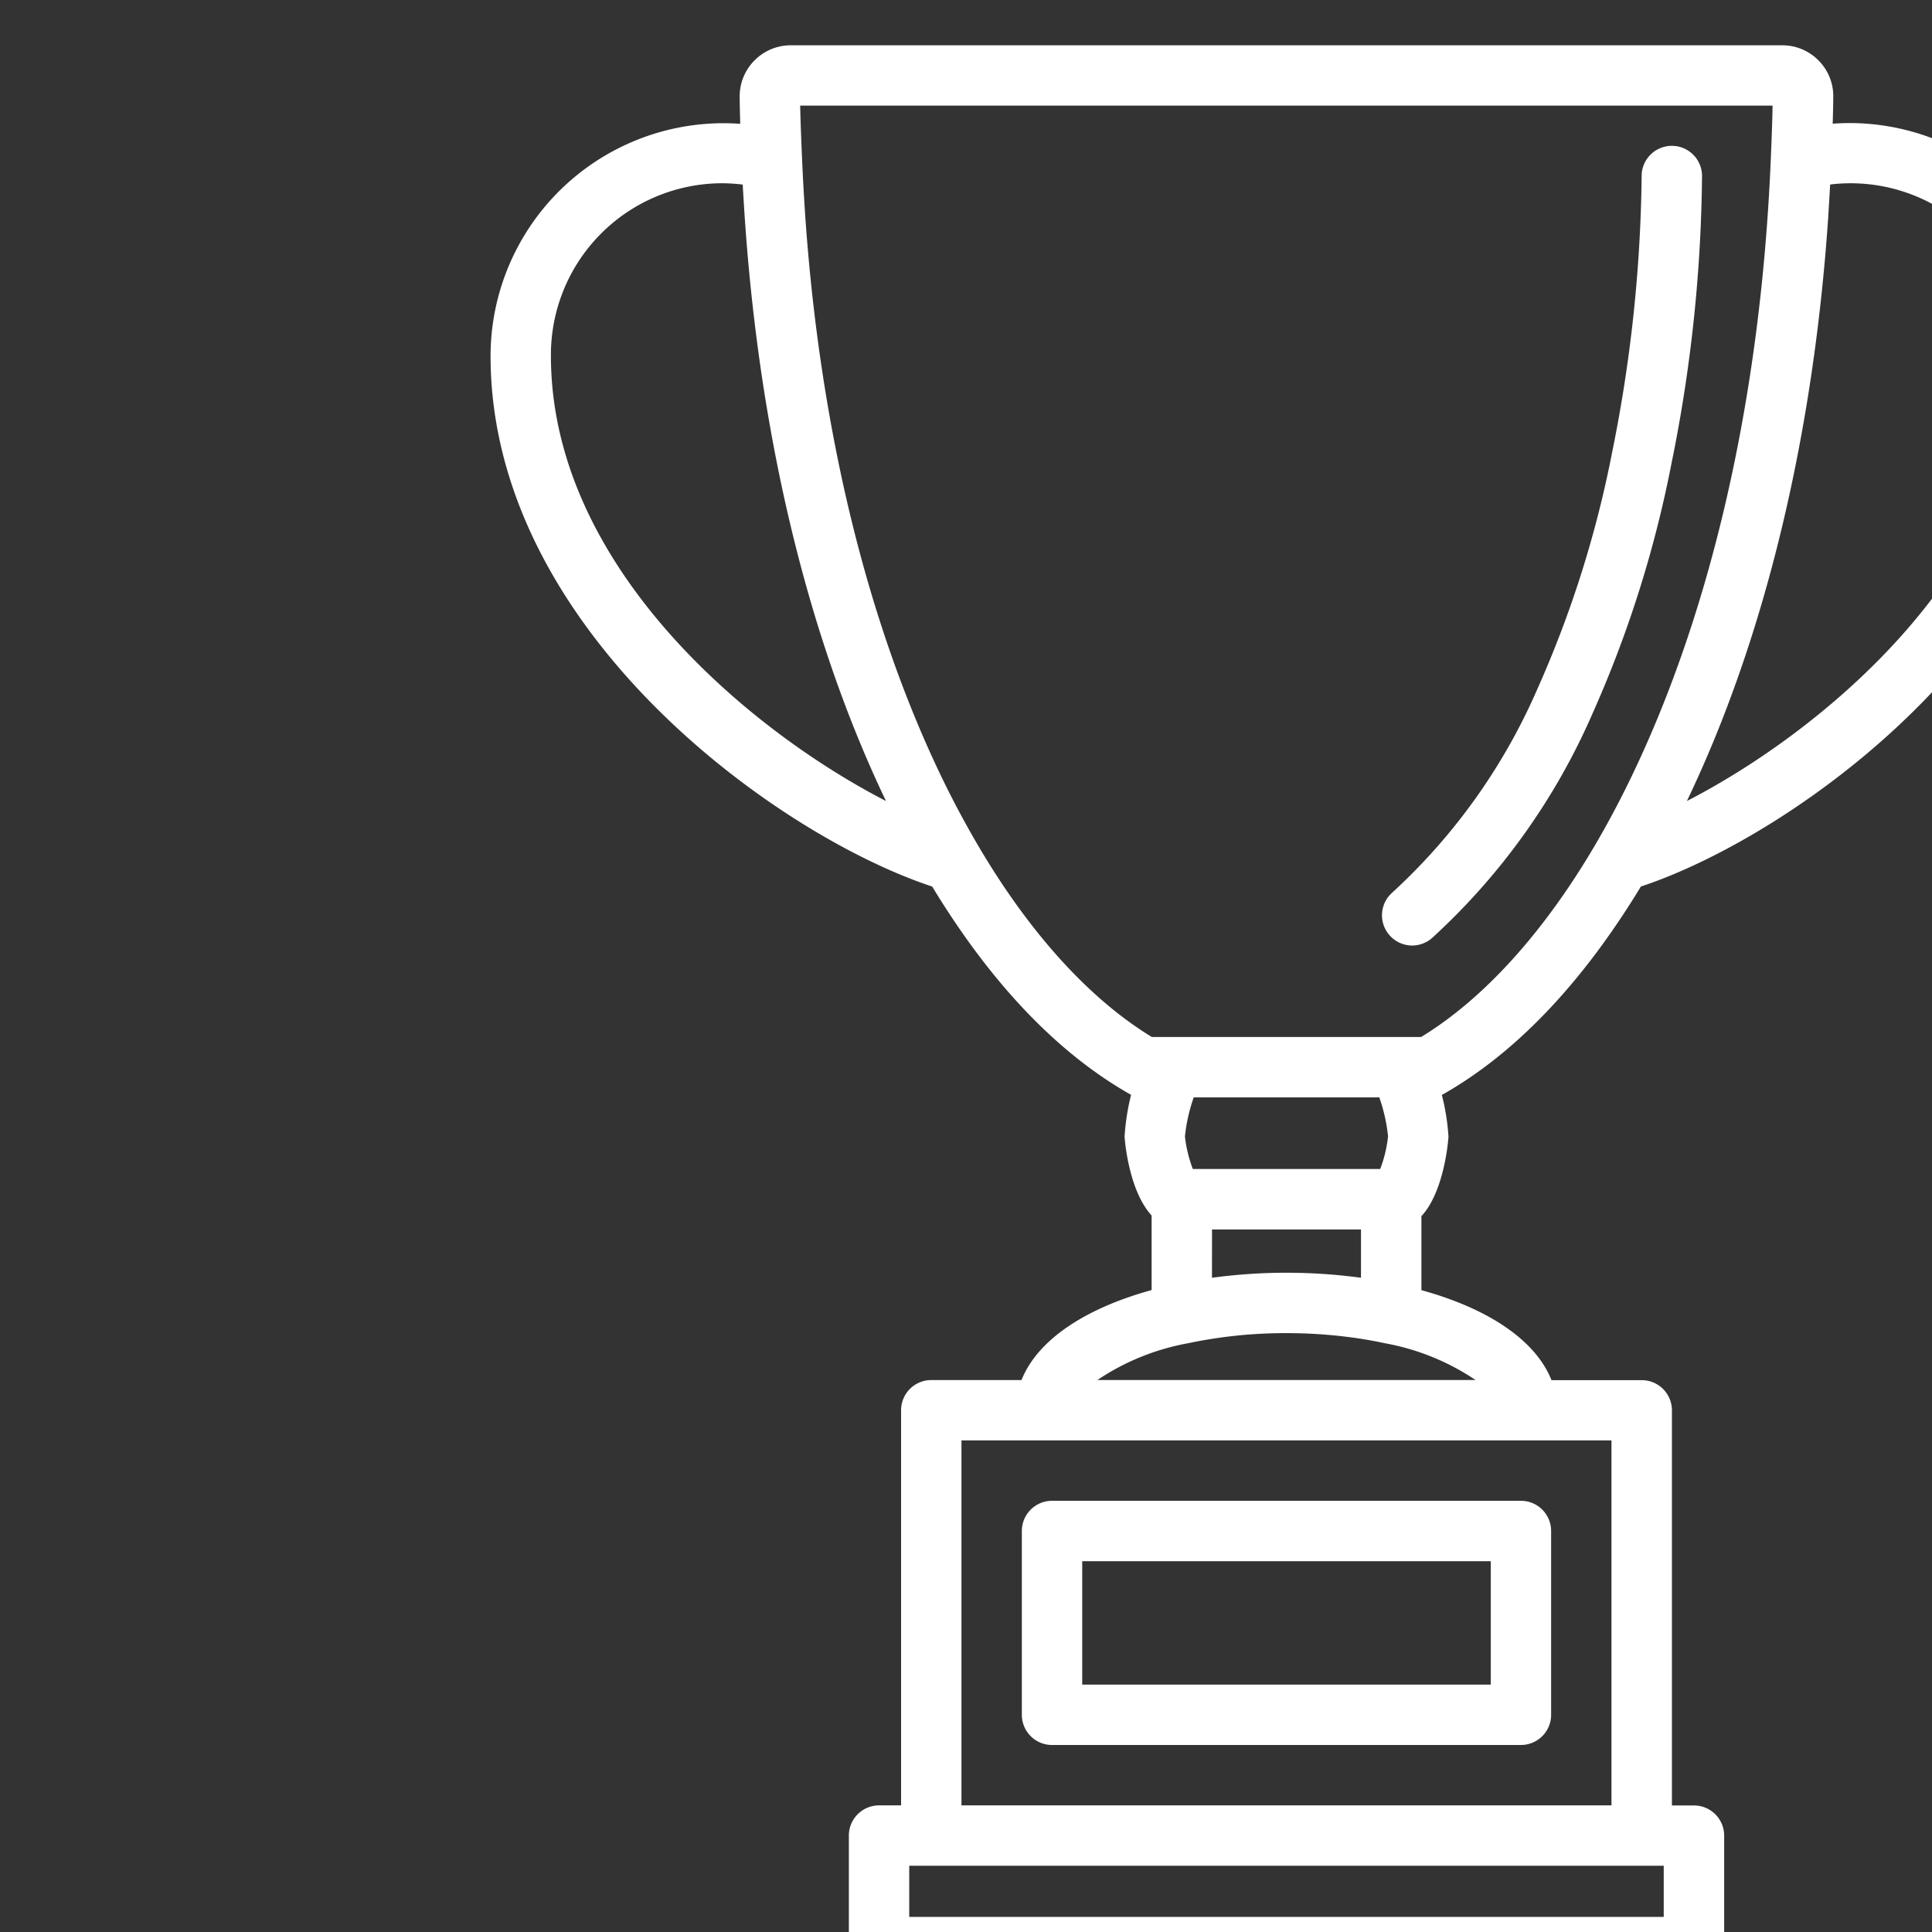 <svg xmlns="http://www.w3.org/2000/svg" width="128" height="128"><rect width="100%" height="100%" fill="#333333" stroke="none"/><defs><clipPath id="a"><path transform="translate(247 13.125)" fill="#fff" stroke="#707070" d="M0 0h128v128H0z"/></clipPath></defs><g data-name="マスクグループ 1048" transform="translate(-247 -13.125)" clip-path="url(#a)"><path data-name="パス 14074" d="M305.239 144.124a2 2 0 0 1-2-2v-7.388a2 2 0 0 1 2-2h1.46v-26.178a2 2 0 0 1 2-2h5.978c1.029-2.585 4.072-4.709 8.62-5.963v-4.942c-1.567-1.707-1.791-5.185-1.791-5.232a15.388 15.388 0 0 1 .431-2.76c-4.855-2.736-9.283-7.379-13.177-13.8-10.339-3.406-29.259-17.03-29.259-35.157a15.437 15.437 0 0 1 16.542-15.376c-.019-.6-.032-1.2-.038-1.791a3.373 3.373 0 0 1 .985-2.41 3.359 3.359 0 0 1 2.395-1h65.7a3.347 3.347 0 0 1 2.4 1.006 3.347 3.347 0 0 1 .974 2.412q-.01.892-.038 1.777.565-.044 1.123-.044a15.444 15.444 0 0 1 15.428 15.426c0 18.12-18.916 31.742-29.259 35.155-3.9 6.429-8.33 11.075-13.186 13.81a14.974 14.974 0 0 1 .438 2.756c0 .047-.228 3.586-1.793 5.276v4.9c4.547 1.254 7.59 3.376 8.618 5.963h5.979a2 2 0 0 1 2 2v26.178h1.462a2 2 0 0 1 2 2v7.388a2 2 0 0 1-2 2Zm2-4h49.988v-3.389h-49.988Zm46.525-7.388v-24.18H310.7v24.18Zm-28.045-30.619a15.812 15.812 0 0 0-6.014 2.438h25.056a15.788 15.788 0 0 0-6.014-2.438 28.185 28.185 0 0 0-1.772-.323 32.219 32.219 0 0 0-4.739-.345 31.172 31.172 0 0 0-6.518.668Zm1.578-4.337a36.782 36.782 0 0 1 9.872 0v-3.2H327.3Zm11.145-7.207a8.654 8.654 0 0 0 .52-2.155 11.07 11.07 0 0 0-.581-2.589h-12.293a11.171 11.171 0 0 0-.583 2.593 8.884 8.884 0 0 0 .522 2.151ZM300.13 23.414c.055 1.379.125 2.564.2 3.742.963 14.3 4.127 27.324 9.153 37.66a62.613 62.613 0 0 0 2.325 4.339c3.41 5.8 7.375 10.158 11.5 12.672h17.846c4.125-2.512 8.088-6.877 11.5-12.67a62.948 62.948 0 0 0 2.321-4.34c5.027-10.338 8.194-23.361 9.154-37.66.08-1.179.144-2.363.194-3.561.047-1.155.095-2.306.115-3.472h-64.425c.025 1.104.07 2.199.115 3.293Zm68 4.014c-.983 14.634-4.22 28.029-9.369 38.767 9.051-4.655 22.2-15.557 22.2-29.5a11.352 11.352 0 0 0-12.71-11.346 150.23 150.23 0 0 1-.125 2.081Zm-84.63 9.273c0 13.939 13.151 24.839 22.2 29.494-5.144-10.733-8.381-24.125-9.366-38.768q-.07-1.033-.127-2.073a11.649 11.649 0 0 0-1.422-.088A11.364 11.364 0 0 0 283.5 36.701Zm33.2 92.034a2 2 0 0 1-2-2v-12.178a2 2 0 0 1 2-2h31.066a2 2 0 0 1 2 2v12.178a2 2 0 0 1-2 2Zm2-4h27.067v-8.177H318.7Zm20.358-49.65a2 2 0 0 1 .183-2.823 39.833 39.833 0 0 0 9.625-13.514 72.252 72.252 0 0 0 4.946-15.676 96.722 96.722 0 0 0 1.951-18.26 2 2 0 0 1 1.976-2.025 2 2 0 0 1 2.025 1.974 99.378 99.378 0 0 1-2.032 19.109 76.321 76.321 0 0 1-5.232 16.547 43.788 43.788 0 0 1-10.621 14.852 2 2 0 0 1-1.319.5 2 2 0 0 1-1.502-.685Z" fill="#fff"/></g></svg>